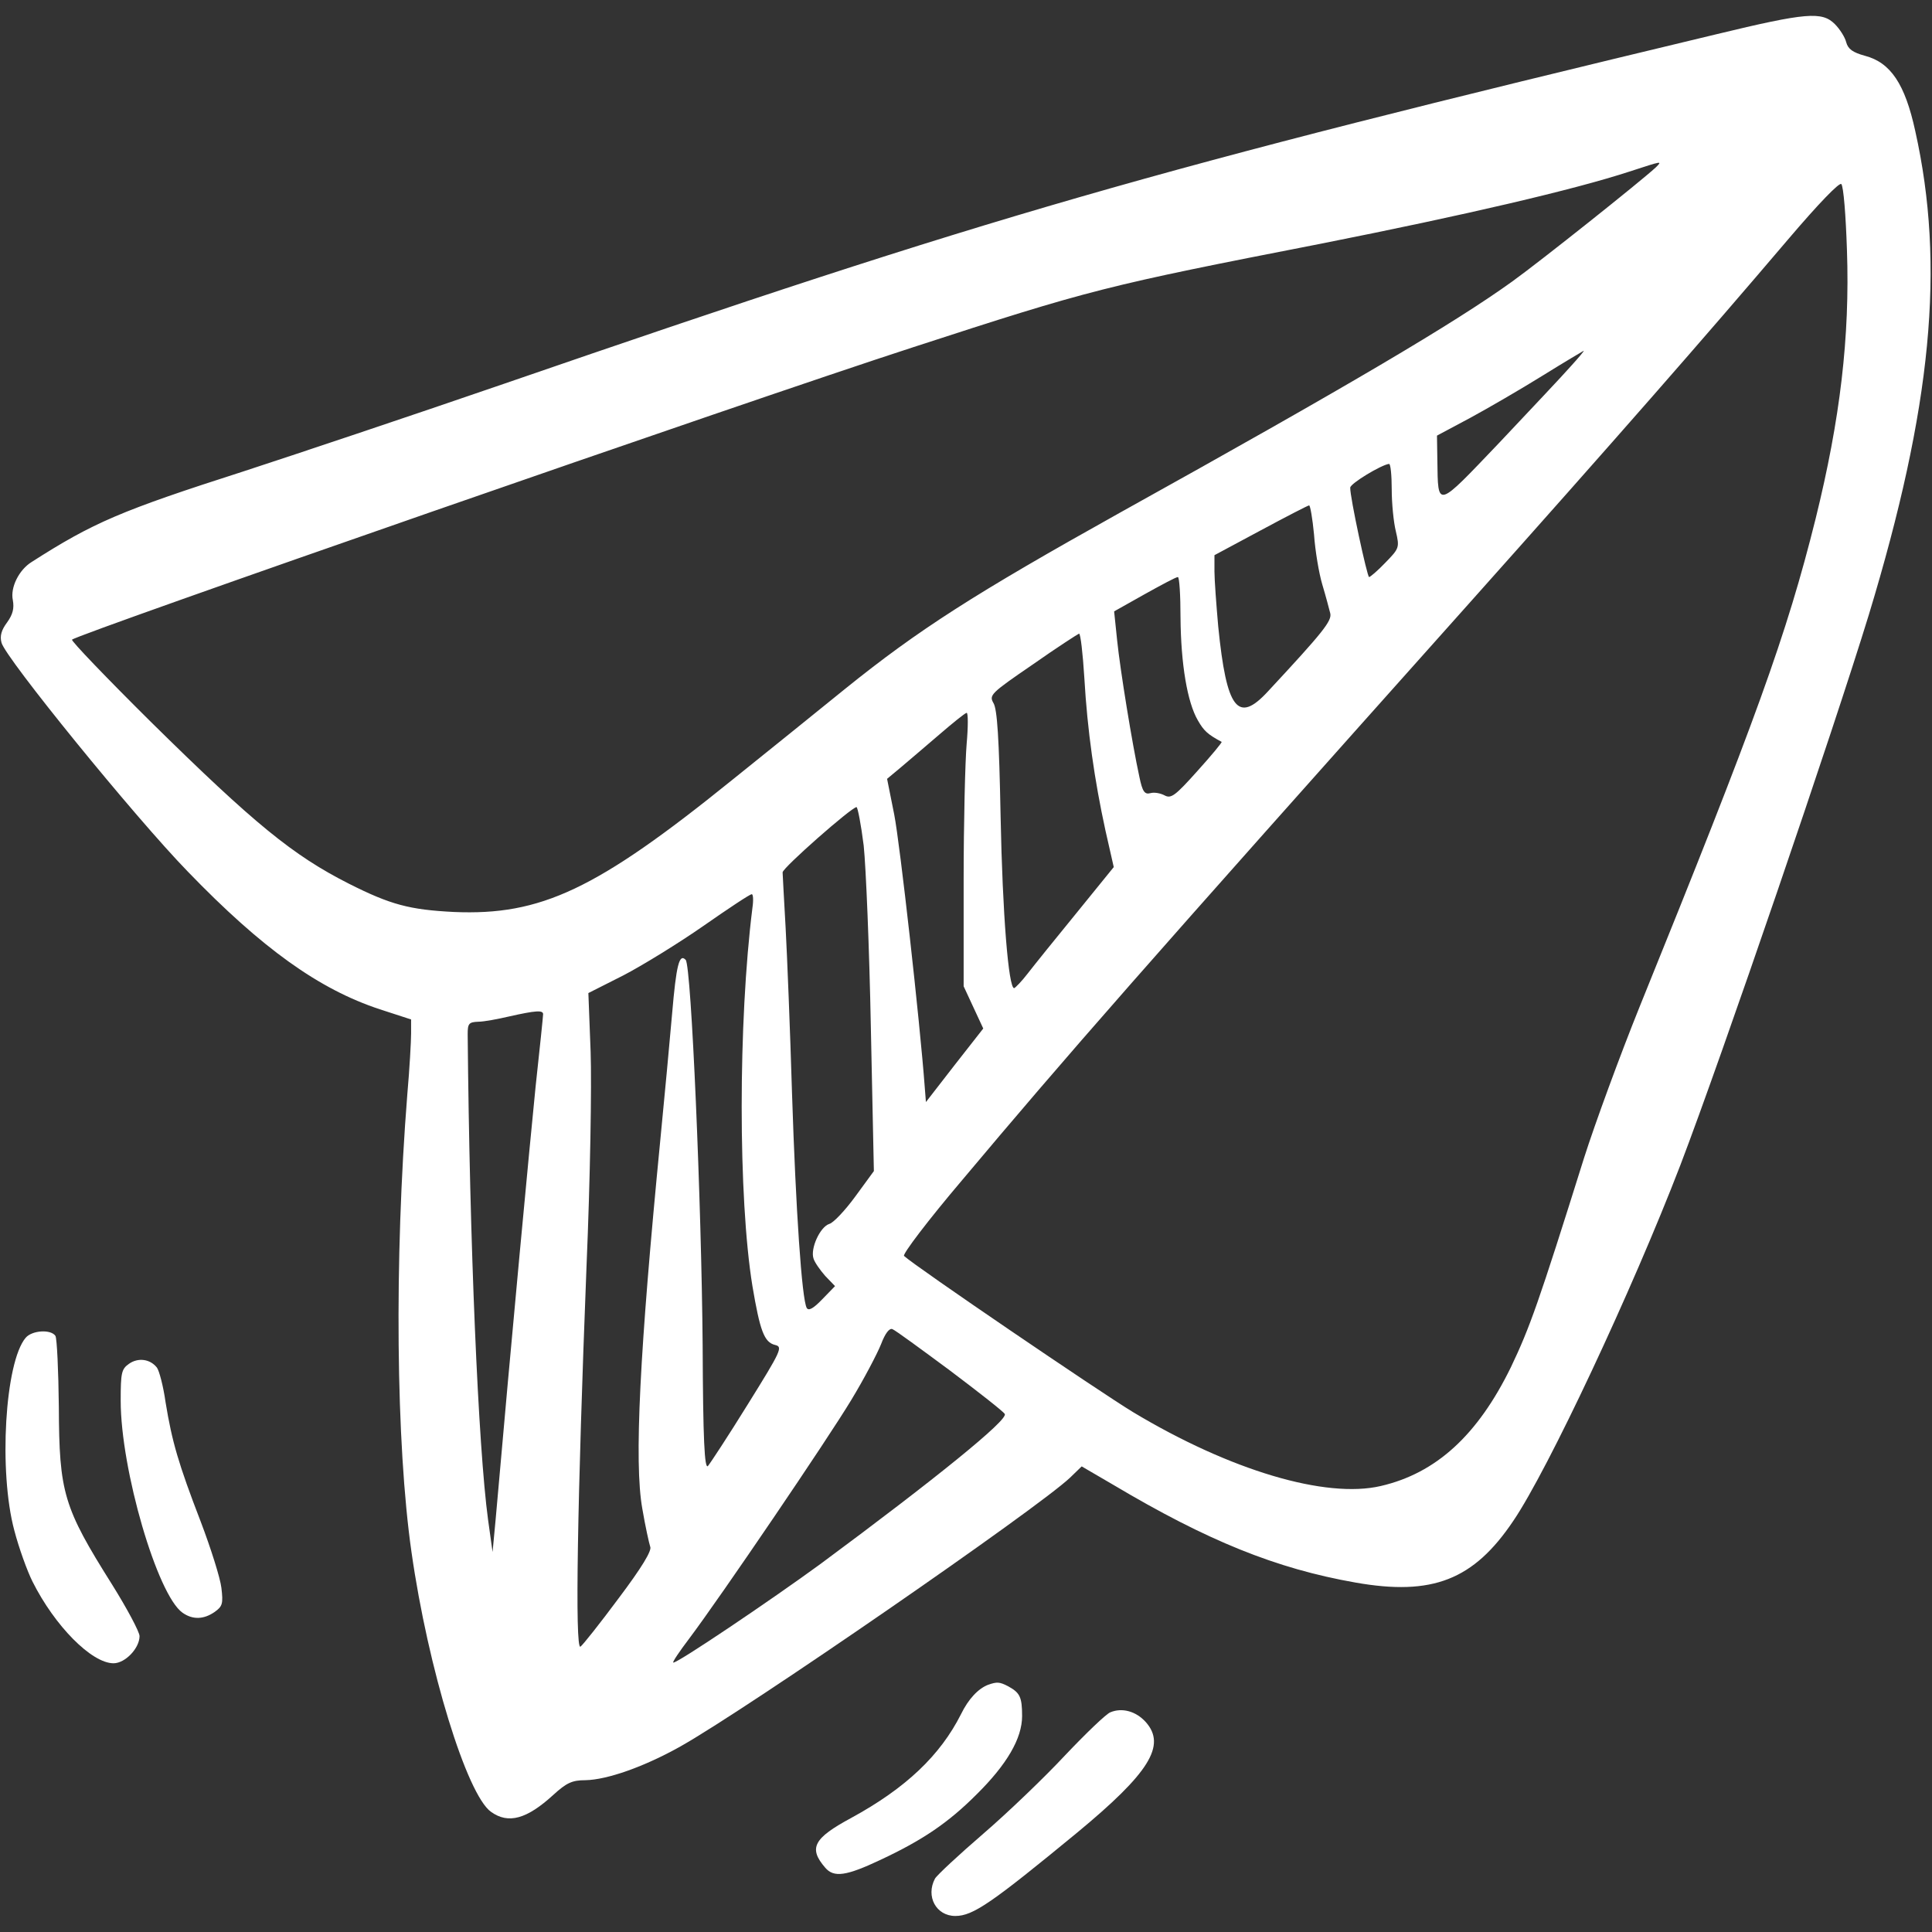 <svg xmlns="http://www.w3.org/2000/svg" fill="none" viewBox="0 0 683 683" height="683" width="683">
<rect x="0" y="0" width="683" height="683" fill="#333333" stroke="none"/>
<g clip-path="url(#clip0_264_29)">
<path fill="white" d="M606.667 12.133C405.333 60.4 350.933 76.133 178 135.733C145.067 147.067 103.6 160.933 86 166.667C42.8 180.533 33.067 184.667 11.2 198.667C6.667 201.467 3.6 207.733 4.533 212.133C5.067 215.067 4.533 217.2 2.533 220C0.533 222.667 -0.133 224.8 0.533 227.2C1.867 232.533 47.6 288.8 66.4 308.133C92.667 335.333 112.8 349.733 134.267 356.8L145.333 360.4V365.333C145.333 368 144.8 377.733 144 386.8C139.333 445.6 140 510.533 145.467 548.667C151.333 590 165.067 634.533 173.6 640.533C179.733 644.933 186.267 643.067 195.6 634.533C200.267 630.267 202.267 629.333 206.933 629.333C214.667 629.2 227.867 624.533 240.667 617.333C264.933 603.6 366.533 533.467 378.267 522.4L382.4 518.4L393.6 524.933C426.8 544.667 451.067 554.533 479.2 559.467C506.4 564.267 520.933 558.533 534.933 537.733C547.2 519.733 577.067 456 594 412C608.933 372.933 648.133 258.267 660.667 217.333C682.933 144 687.733 94 677.067 46.267C673.467 29.733 668.4 22.133 659.333 19.733C654.933 18.533 653.333 17.333 652.667 14.933C652.267 13.2 650.4 10.267 648.667 8.533C644.133 4 638.667 4.4 606.667 12.133ZM585.333 59.2C580 64.133 544.667 92.267 534.667 99.467C514.133 114.267 476.4 136.533 396 181.2C344.4 210 324.8 222.533 298.667 243.6C288.8 251.6 270.8 266.133 258.667 275.867C210.8 314.533 191.2 323.733 160.4 322.4C144.8 321.6 138.133 319.867 123.333 312.4C103.6 302.4 90 291.333 53.333 255.2C37.6 239.6 25.067 226.533 25.467 226.133C27.467 224.133 264.267 141.733 322.667 122.8C385.733 102.267 390.533 101.067 467.067 86.133C518.133 76 556.4 67.067 576 60.667C587.867 56.8 587.733 56.8 585.333 59.2ZM652.933 88.4C654 119.067 650.533 148.267 641.867 183.333C631.6 224.533 620.667 254.667 579.6 356C572.667 373.2 563.867 397.2 560 409.333C543.867 460.8 540.8 469.333 534.133 483.333C522.4 507.333 507.733 520.8 488.133 525.333C468.667 529.867 434.933 519.867 400.533 499.2C388.667 492 323.6 447.733 319.6 444C318.933 443.467 328.133 431.333 340.133 417.2C377.2 373.067 402.267 344.4 519.333 213.333C571.333 155.067 602.267 119.733 631.867 84.933C643.2 71.6 650.267 64.4 650.933 65.067C651.733 65.867 652.533 76.267 652.933 88.4ZM555.2 129.6C552.4 132.8 541.067 144.8 530.133 156.4C507.6 180 508.4 179.867 508.133 162.667L508 154L519.733 147.733C526.133 144.267 537.6 137.6 545.333 132.8C553.067 128 559.6 124.133 559.867 124C560.133 124 558 126.533 555.2 129.6ZM492 172.933C492 178 492.667 184.667 493.467 187.867C494.8 193.6 494.667 193.867 489.733 198.933C487.067 201.733 484.4 204 484 204C483.333 204 477.2 175.6 477.333 172.4C477.333 170.933 488.4 164.267 491.067 164C491.6 164 492 168 492 172.933ZM464.533 188.933C464.933 194.667 466.267 202.667 467.467 206.667C468.667 210.667 469.867 215.2 470.267 216.8C470.933 219.467 467.733 223.467 448.267 244.4C437.6 256 433.6 250.8 430.667 221.467C430 213.867 429.333 205.067 429.333 202V196.267L445.733 187.467C454.667 182.667 462.4 178.667 462.8 178.667C463.2 178.667 464 183.333 464.533 188.933ZM417.333 218.267C417.467 234.8 419.733 248.267 423.467 254.667C425.6 258.4 426.933 259.6 431.867 262.267C432.133 262.4 428.267 267.067 423.333 272.533C415.467 281.333 414 282.4 411.733 281.2C410.267 280.4 408 280 406.667 280.4C404.667 280.933 403.867 279.867 402.8 274.667C400.267 263.067 396 236.8 394.933 226.4L393.867 216.133L404.533 210.133C410.533 206.8 415.733 204 416.4 204C416.933 204 417.333 210.4 417.333 218.267ZM383.333 239.6C384.4 258.267 386.933 275.867 390.8 293.6L393.733 306.533L380.533 322.8C373.333 331.6 365.6 341.2 363.333 344.133C361.2 346.933 358.933 349.2 358.533 349.333C356.533 349.467 354.4 323.067 353.733 288.667C353.2 260.8 352.533 250.667 351.2 248.533C349.6 245.733 350.267 245.067 365.067 234.933C373.6 228.933 381.067 224.133 381.467 224C382 224 382.8 231.067 383.333 239.6ZM341.733 262.933C341.2 269.067 340.667 290.8 340.667 311.333V348.667L344.133 356.133L347.6 363.6L337.467 376.533L327.333 389.6L326.933 384.533C325.2 361.067 318.133 298.133 316.133 288L313.6 275.333L318.4 271.333C321.067 269.067 327.2 263.867 332 259.733C336.8 255.6 341.067 252.133 341.733 252C342.267 252 342.267 256.933 341.733 262.933ZM305.333 298.933C306.133 306.533 307.333 335.467 307.867 363.333L308.933 414L302.4 422.933C298.8 427.867 294.667 432.267 293.2 432.667C289.867 433.733 286.4 441.467 287.6 444.933C288 446.267 289.867 448.933 291.733 451.067L295.2 454.667L290.667 459.333C287.467 462.667 285.867 463.467 285.2 462.4C283.467 459.333 281.333 427.867 280 386.667C279.333 364.267 278.267 337.867 277.733 328C277.2 318.133 276.667 309.2 276.667 308.4C276.667 306.8 301.067 285.333 302.8 285.333C303.2 285.333 304.4 291.467 305.333 298.933ZM266 320.933C260.933 361.333 260.933 423.467 266 454.667C268.667 470.4 270.133 474.533 274 475.467C276.8 476.133 276.267 477.333 264.4 496.4C257.467 507.6 251.067 517.333 250.267 518.267C249.067 519.467 248.533 509.067 248.4 475.6C248 425.867 244.4 341.333 242.4 339.333C240.133 336.933 239.067 341.2 237.6 358.4C236.8 367.733 234.933 387.6 233.467 402.667C226.133 477.733 224.133 516.933 227.067 533.333C228.133 539.6 229.467 545.6 229.867 546.8C230.533 548.133 226.8 554.267 218.667 565.067C212.133 573.867 206 581.6 205.2 582.133C203.2 583.333 204.133 529.733 207.333 448C208.667 416.667 209.2 383.6 208.8 371.867L208 351.067L220.4 344.8C227.067 341.333 239.867 333.467 248.667 327.333C257.467 321.2 265.067 316.133 265.733 316.133C266.267 316 266.4 318.267 266 320.933ZM192 358.533C192 359.2 190.8 370.8 189.333 384.267C187.333 404.133 180.933 471.733 175.2 537.333L174.133 548.667L172.533 537.2C169.067 511.6 166 439.333 165.333 365.6C165.333 361.867 165.733 361.333 169.067 361.2C171.067 361.2 176 360.267 180 359.333C189.467 357.2 192 357.067 192 358.533ZM335.867 484.533C346.133 492.267 354.8 499.067 355.2 499.867C356.533 501.867 331.067 522.533 290 552.933C272.667 565.6 238.667 588.533 238 587.733C237.733 587.467 240.267 583.733 243.6 579.333C254.933 564.267 292.667 508.667 300.933 494.933C305.467 487.467 310.133 478.533 311.467 475.2C312.933 471.333 314.4 469.467 315.467 469.867C316.533 470.267 325.6 476.933 335.867 484.533Z"></path>
<path fill="white" d="M9.067 472.933C1.733 481.6 -0.533 520.267 5.067 541.067C6.667 547.2 9.6 555.333 11.467 559.067C19.333 574.8 32.4 588 40.133 588C44.267 588 49.333 582.667 49.333 578.4C49.333 576.933 44.933 568.667 39.6 560.133C22.4 532.8 20.933 527.733 20.8 497.333C20.667 484.533 20.133 473.2 19.6 472.267C18 469.867 11.333 470.267 9.067 472.933Z"></path>
<path fill="white" d="M45.6 482.133C42.933 484 42.667 485.333 42.667 495.2C42.667 519.467 55.6 563.867 64.533 570.133C68.133 572.667 72 572.533 75.867 569.867C78.667 567.867 78.933 566.933 78.267 561.333C77.867 557.867 74.533 547.333 70.933 537.867C63.067 517.467 60.8 509.6 58.533 495.733C57.733 490 56.267 484.533 55.467 483.467C53.067 480.4 48.8 479.867 45.6 482.133Z"></path>
<path fill="white" d="M349.333 595.6C345.867 596.933 342.4 600.533 339.733 606C332.4 620.533 320.267 632.133 300.933 642.667C287.6 649.867 285.733 653.333 291.733 660.267C294.8 663.867 299.2 663.2 311.333 657.467C326.133 650.533 335.2 644.4 345.2 634.4C356 623.733 361.333 614.533 361.333 606.667C361.333 599.867 360.533 598.4 356.4 596.133C353.333 594.533 352.4 594.533 349.333 595.6Z"></path>
<path fill="white" d="M392.533 605.333C391.067 605.867 383.867 612.8 376.533 620.533C369.333 628.267 356.267 640.8 347.6 648.267C338.933 655.733 331.2 662.933 330.533 664.133C327.2 670.4 330.933 677.333 337.733 677.333C344 677.333 350.667 672.667 380.8 647.867C406.267 626.8 412.4 617.067 405.067 608.8C401.6 604.933 396.667 603.6 392.533 605.333Z"></path>
</g>
<defs>
<clipPath id="clip0_264_29">
<rect fill="white" height="682.667" width="682.667"></rect>
</clipPath>
</defs>
</svg>
